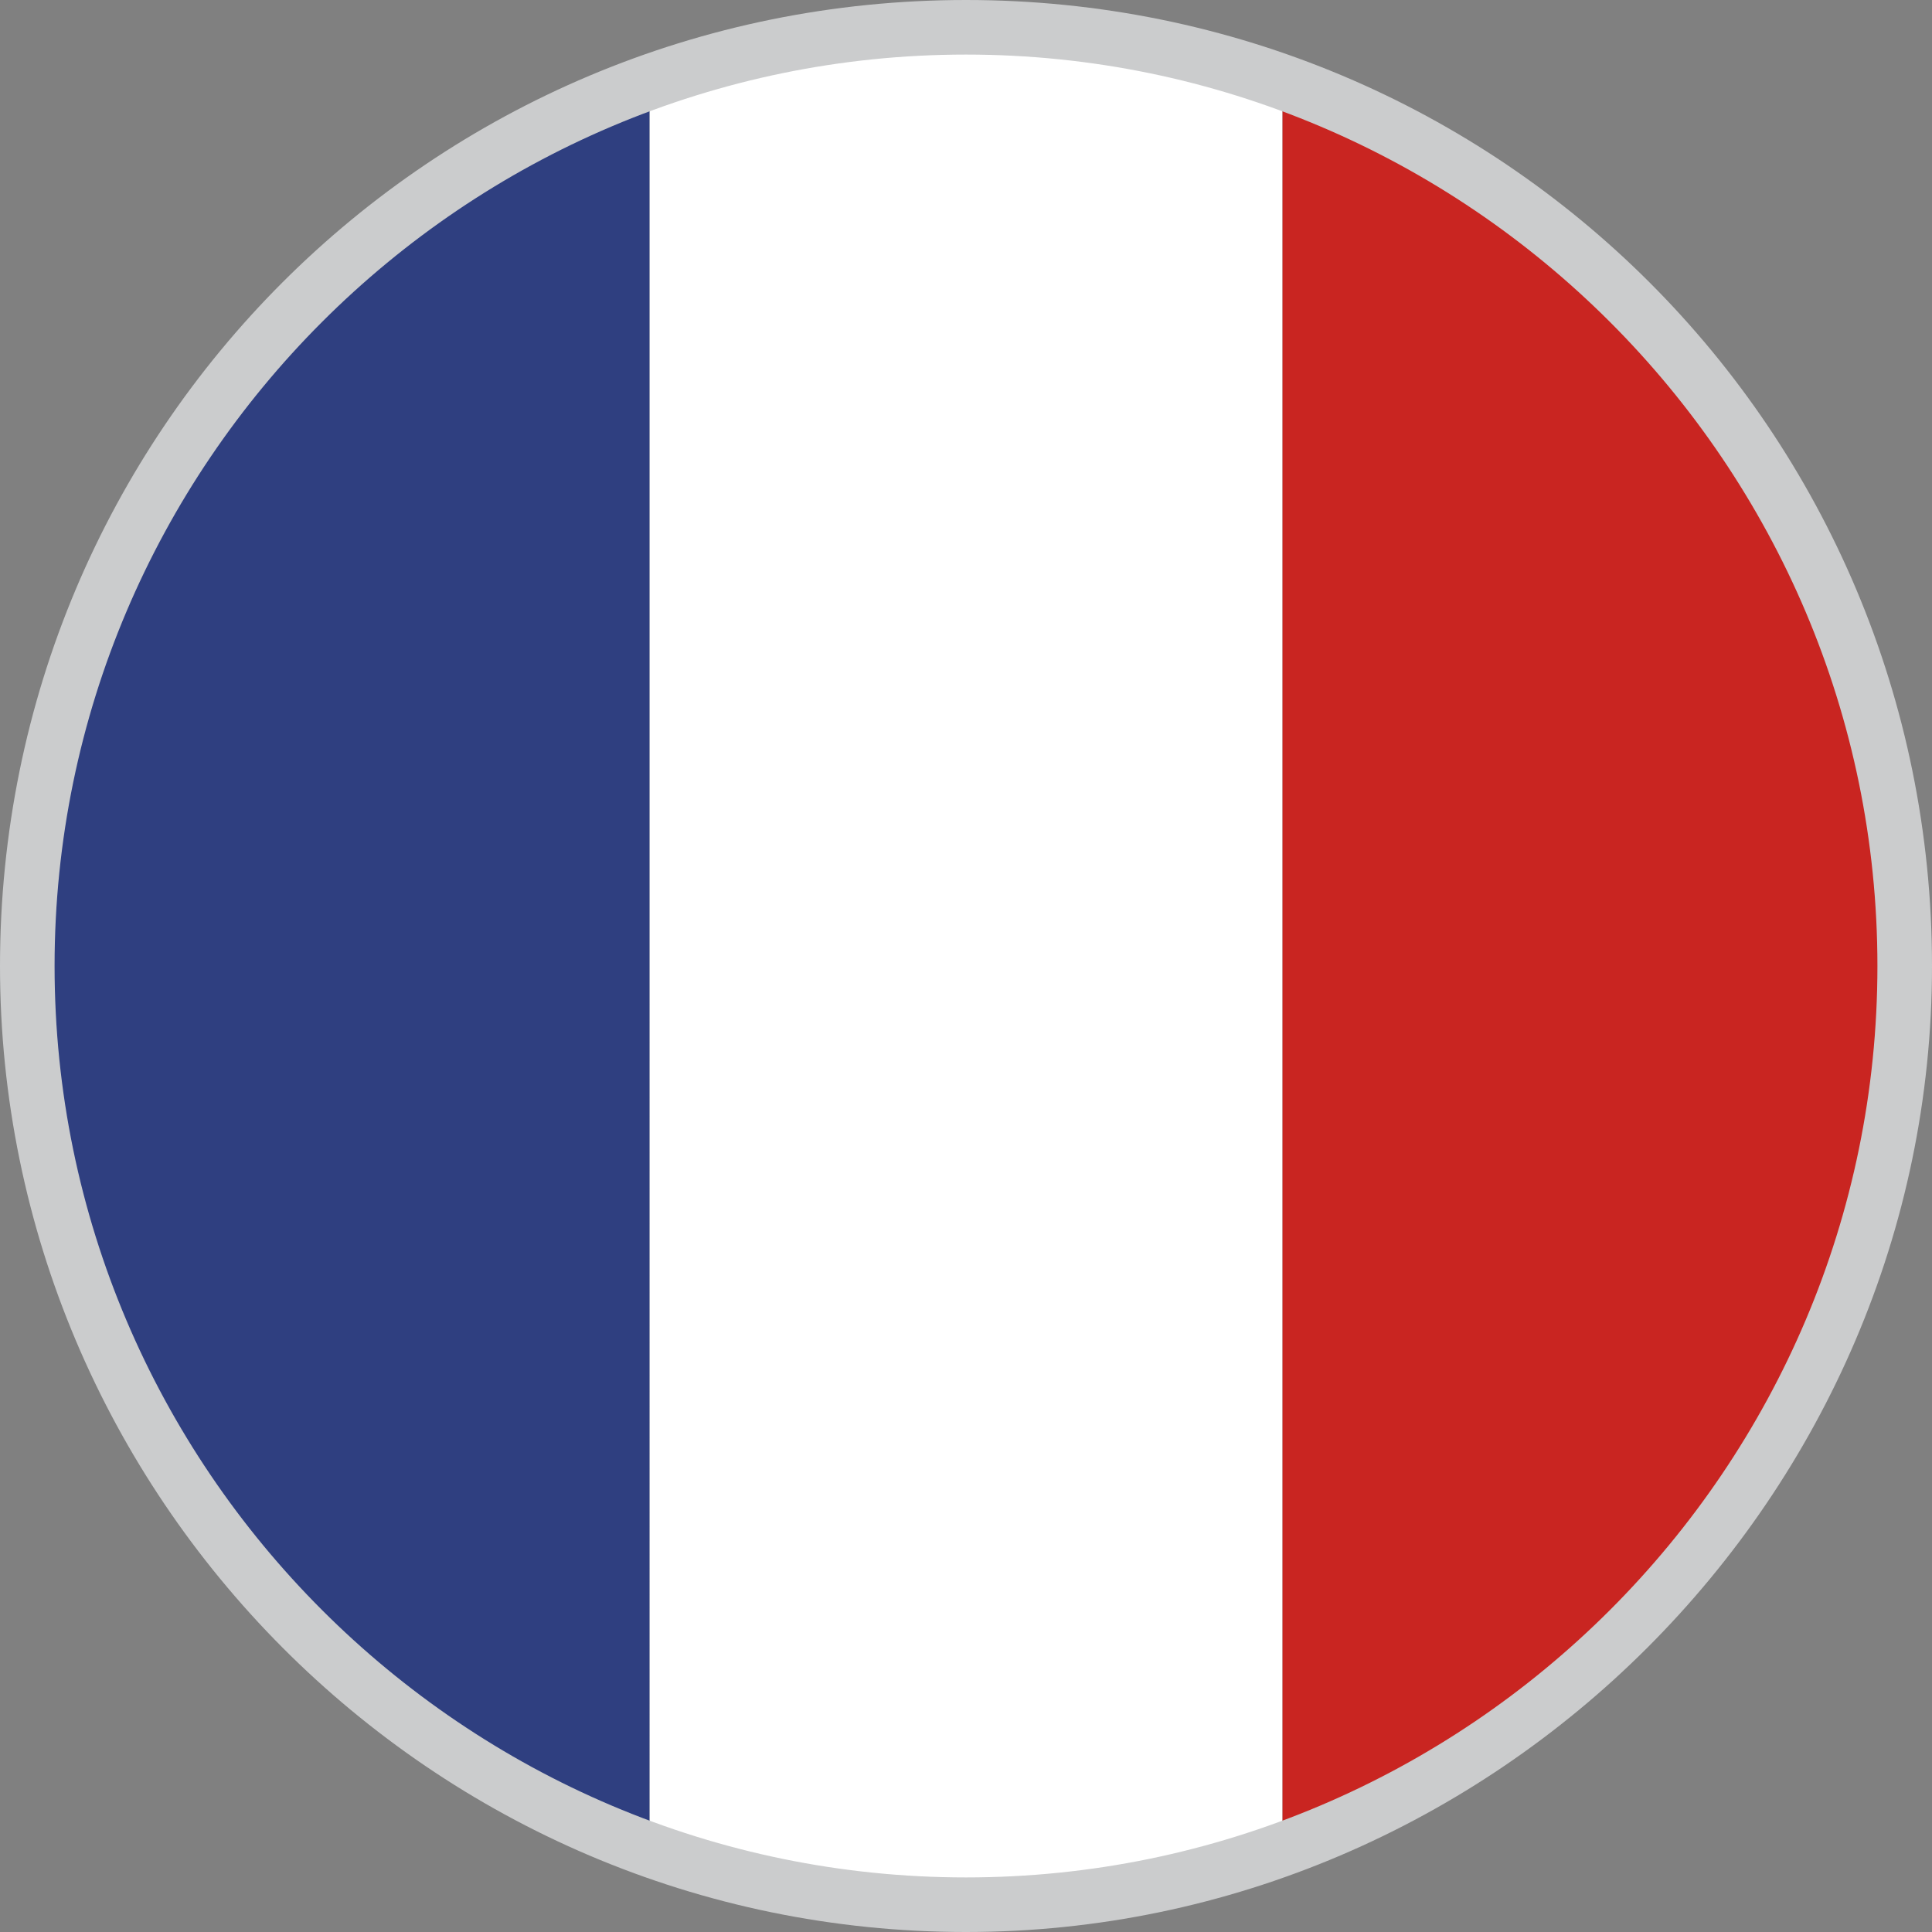 <?xml version="1.0" encoding="utf-8"?>
<!-- Generator: Adobe Illustrator 23.0.1, SVG Export Plug-In . SVG Version: 6.00 Build 0)  -->
<svg version="1.1" id="Calque_1" xmlns="http://www.w3.org/2000/svg" xmlns:xlink="http://www.w3.org/1999/xlink" x="0px" y="0px"
	 viewBox="0 0 35.4 35.4" style="enable-background:new 0 0 35.4 35.4;" xml:space="preserve">
<rect x="0" y="0" width="35.4" height="35.4" fill="#808080" stroke="none"/>
<style type="text/css">
	.st0{fill:#FFFFFF;}
	.st1{fill:#2F3F80;}
	.st2{fill:#C92521;}
	.st3{fill:#CBCCCD;}
</style>
<g>
	<path class="st0" d="M17.7,0.5c-2,0-4,0.4-5.8,1v32.5c1.8,0.6,3.8,1,5.8,1c2,0,4-0.4,5.8-1V1.5C21.7,0.8,19.7,0.5,17.7,0.5z"/>
	<path class="st1" d="M0.5,17.7c0,7.5,4.8,13.8,11.4,16.2V1.5C5.2,3.8,0.5,10.2,0.5,17.7z"/>
	<path class="st2" d="M34.9,17.7c0-7.5-4.8-13.8-11.4-16.2v32.4C30.2,31.5,34.9,25.2,34.9,17.7z"/>
	<path class="st3" d="M17.7,35.4C7.9,35.4,0,27.4,0,17.7C0,7.9,7.9,0,17.7,0c9.8,0,17.7,7.9,17.7,17.7
		C35.4,27.4,27.4,35.4,17.7,35.4L17.7,35.4z M17.7,1C8.5,1,1,8.5,1,17.7c0,9.2,7.5,16.7,16.7,16.7c9.2,0,16.7-7.5,16.7-16.7
		C34.4,8.5,26.9,1,17.7,1L17.7,1z"/>
</g>
</svg>
